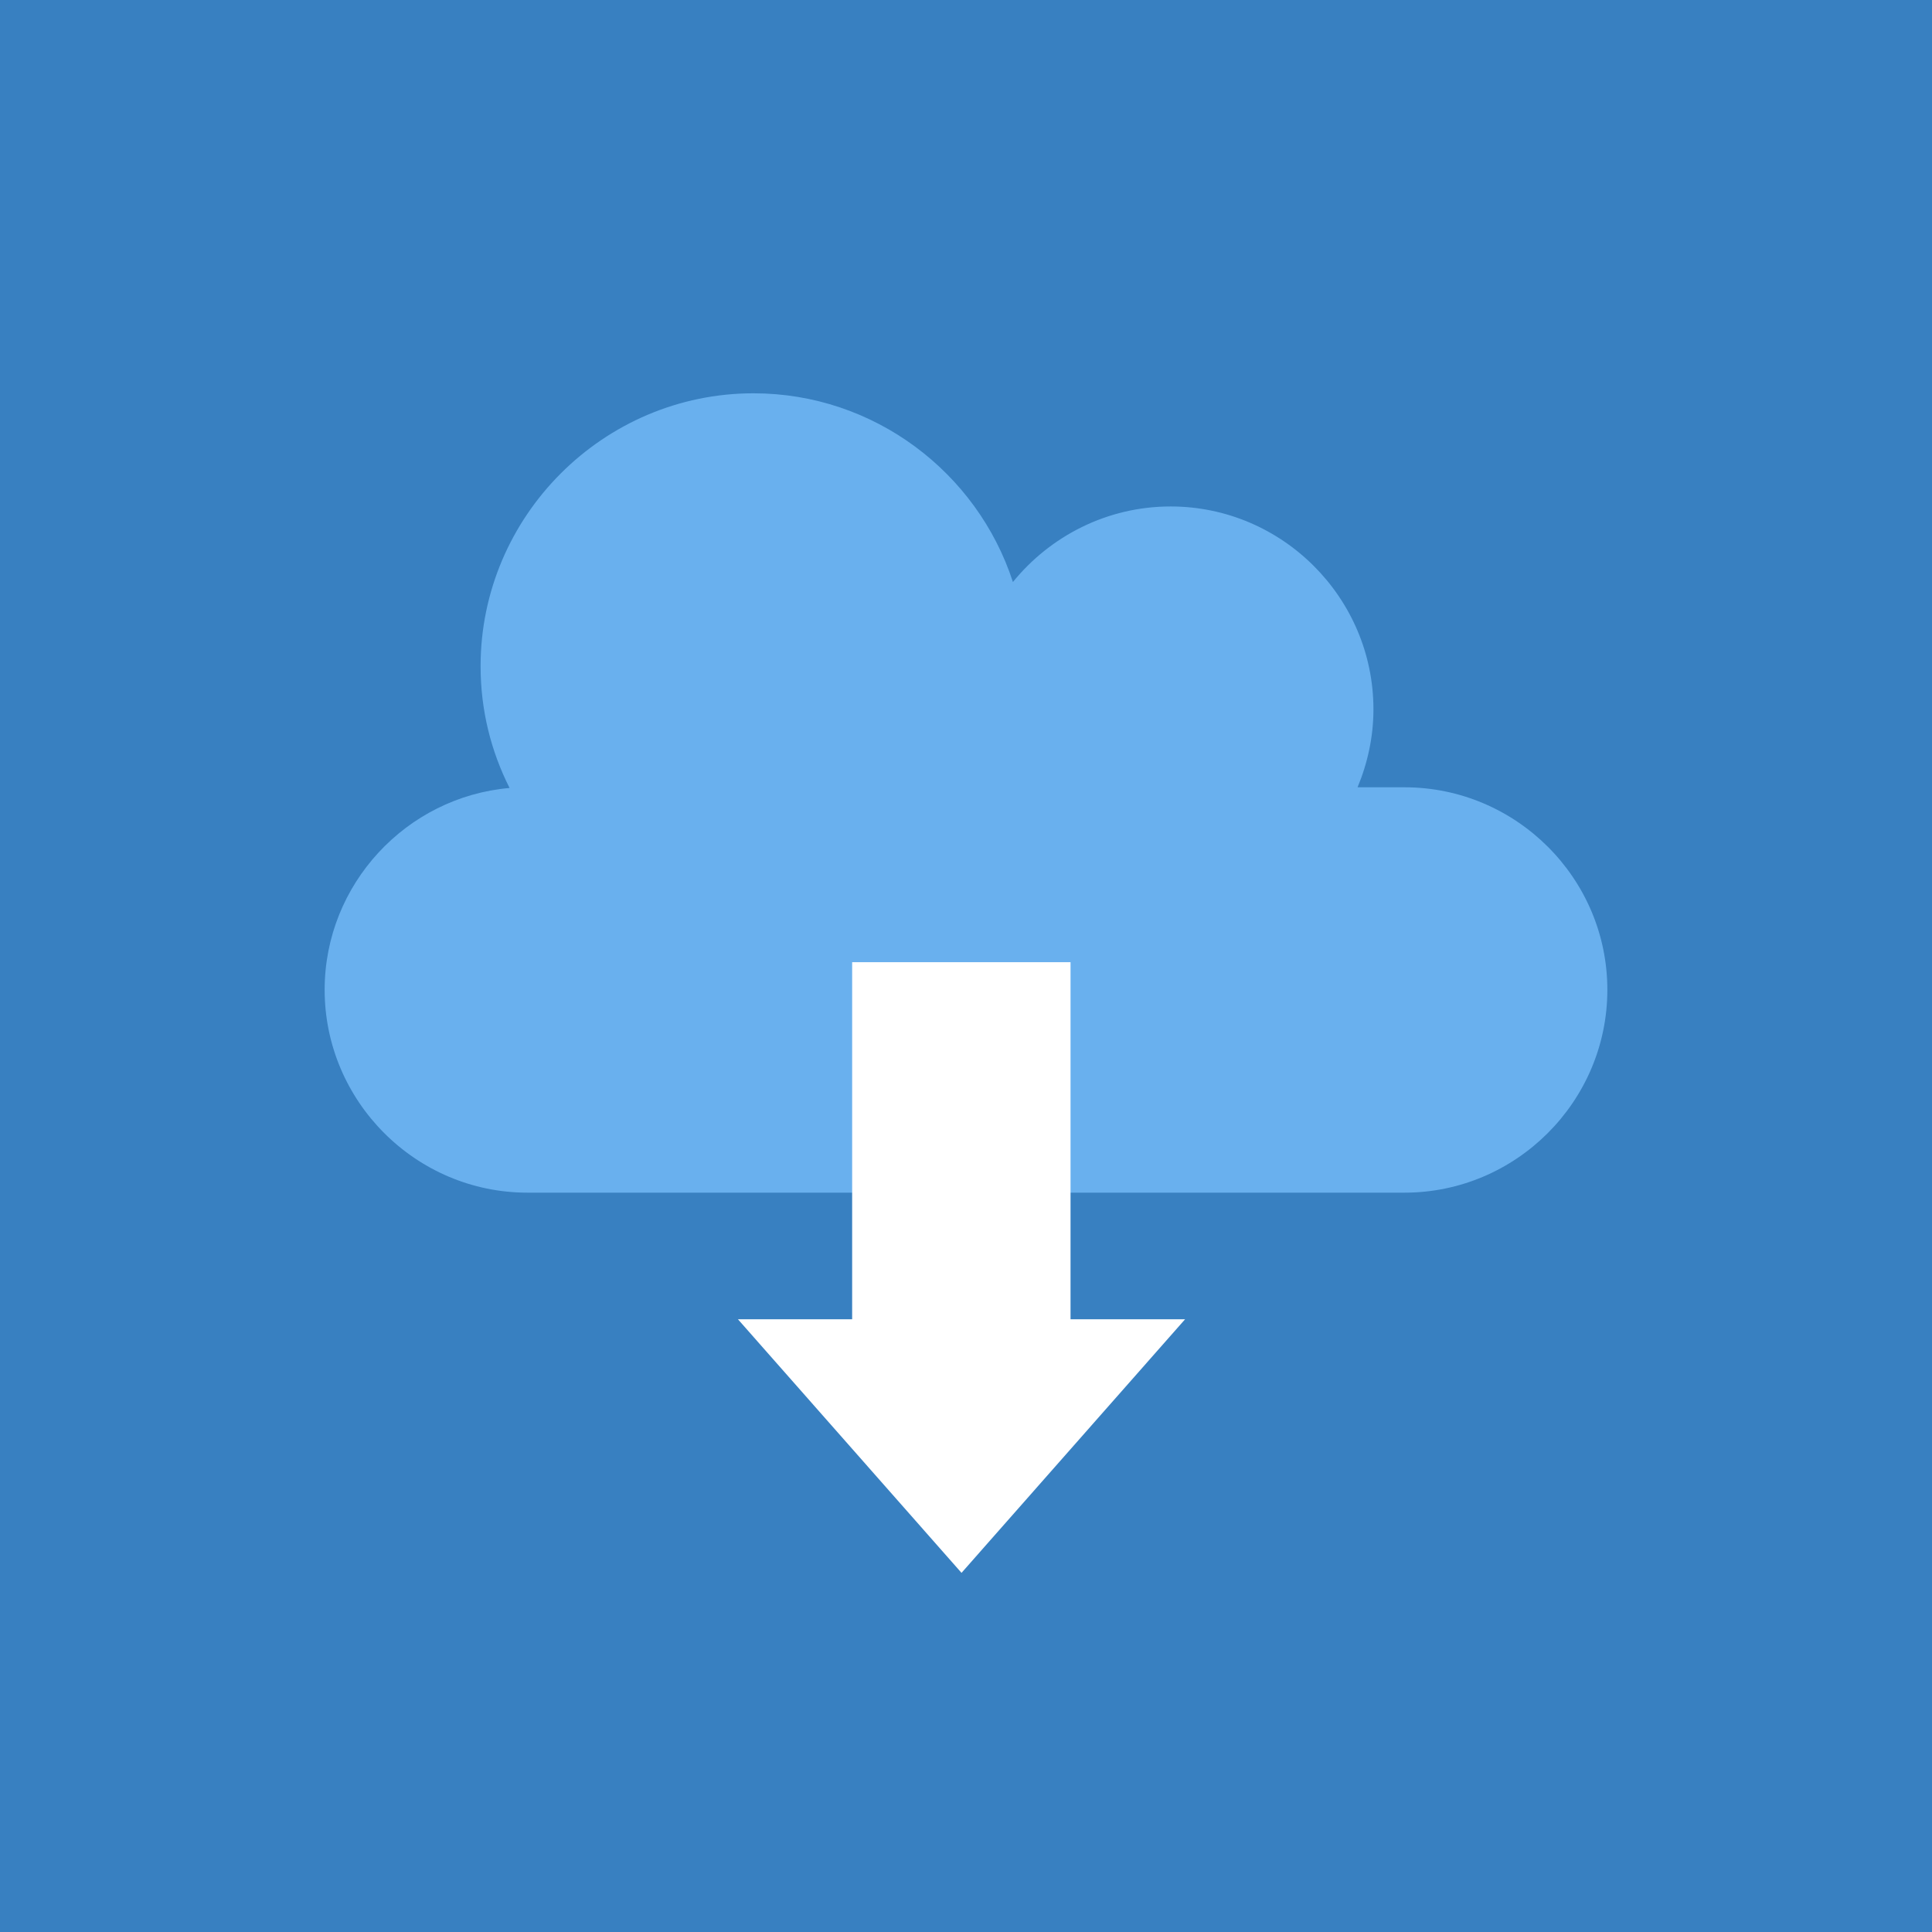<?xml version="1.0" encoding="utf-8"?>
<!-- Generator: Adobe Illustrator 22.1.0, SVG Export Plug-In . SVG Version: 6.00 Build 0)  -->
<svg version="1.1" id="Camada_1" xmlns="http://www.w3.org/2000/svg" xmlns:xlink="http://www.w3.org/1999/xlink" x="0px" y="0px"
	 viewBox="0 0 560 560" style="enable-background:new 0 0 560 560;" xml:space="preserve">
<style type="text/css">
	.st0{fill:#3880C1;}
	.st1{fill:#69B0EE;}
	.st2{fill:#FFFFFF;}
</style>
<g>
	<g>
		<rect class="st0" width="560" height="560"/>
	</g>
</g>
<g>
	<path class="st1" d="M407.1,228.2h-13.6c2.9-7,4.6-14.6,4.6-22.6c0-32.3-26.4-58.8-58.8-58.8l0,0c-18.4,0-34.9,8.6-45.7,21.9
		C283.3,137,253.4,114,218.4,114l0,0c-43.5,0-79.1,35.6-79.1,79.1l0,0c0,12.7,3,24.6,8.4,35.3c-29.9,2.6-53.6,27.9-53.6,58.5
		c0,32.3,26.4,58.8,58.8,58.8h254.2c32.3,0,58.8-26.4,58.8-58.8S439.4,228.2,407.1,228.2z"/>
	<polygon class="st2" points="310.3,382.4 310.3,278.9 247,278.9 247,382.4 213.9,382.4 278.7,455.9 343.5,382.4 	"/>
</g>
</svg>
